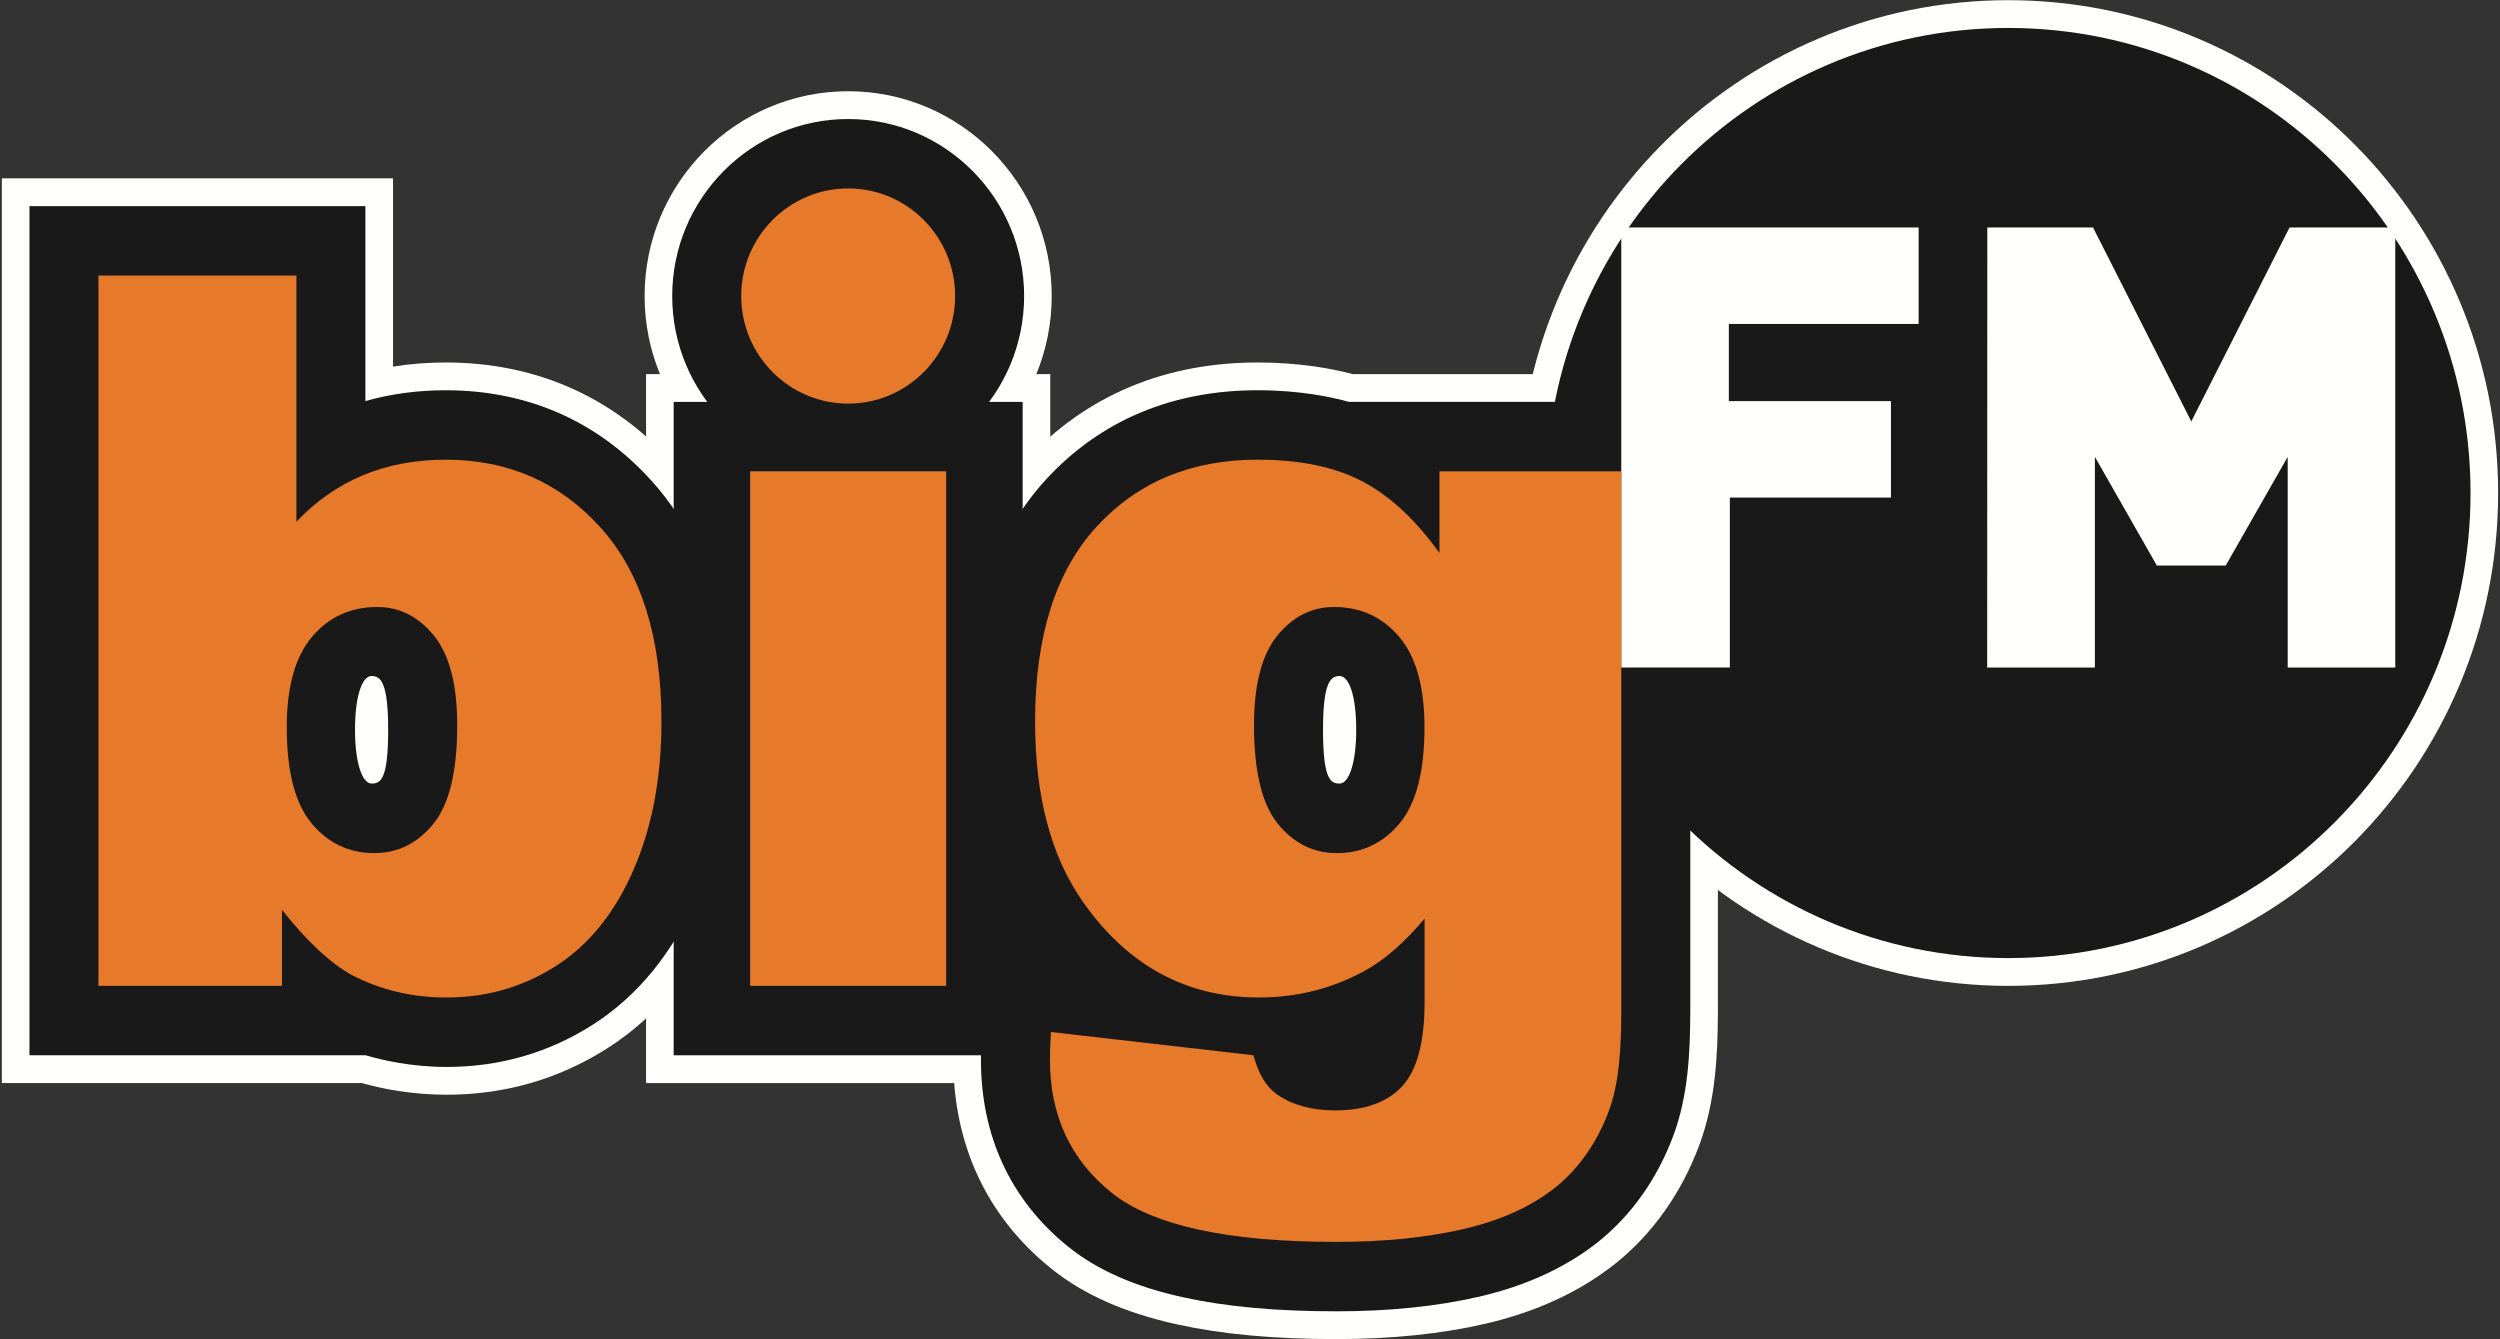 <?xml version="1.0" encoding="UTF-8"?>
<svg width="112px" height="60px" viewBox="0 0 112 60" version="1.1" xmlns="http://www.w3.org/2000/svg" xmlns:xlink="http://www.w3.org/1999/xlink">
    <rect x="0" y="0" width="112" height="60" fill="#333333" stroke="none"/>
    <title>logo-bigfm</title>
    <g id="🔴-I.-Brands-&amp;-Styles" stroke="none" stroke-width="1" fill="none" fill-rule="evenodd">
        <g id="I.-Brands-&amp;-Styles/ci-elements/logo" transform="translate(-9, 0)">
            <g id="logo-bigfm" transform="translate(4, -31)">
                <g id="logo-negative" transform="translate(5.083, 31.008)">
                    <g id="bigFM-Logo-ohne-Claim-für-Hintergrund-dunkel" transform="translate(-0, -0)">
                        <path d="M56.253,16.231 L56.253,16.231 C54.204,16.231 52.291,16.595 50.568,17.313 C48.789,18.054 47.205,19.172 45.862,20.636 C44.515,22.105 43.502,23.895 42.852,25.957 C42.26,27.832 41.96,29.973 41.96,32.321 C41.96,34.363 42.189,36.261 42.64,37.964 C42.751,38.383 42.878,38.798 43.018,39.2 L42.678,45.993 C42.643,46.619 42.626,47.09 42.626,47.475 C42.626,49.347 42.993,51.09 43.715,52.654 C44.453,54.251 45.554,55.648 46.988,56.806 C48.445,57.984 50.303,58.809 52.67,59.329 C54.675,59.769 57.004,59.983 59.79,59.983 C62.245,59.983 64.49,59.752 66.465,59.295 C68.749,58.766 70.71,57.857 72.294,56.594 L72.295,56.593 L72.296,56.592 L72.301,56.589 C73.943,55.274 75.233,53.458 76.03,51.336 C76.787,49.32 76.865,47.229 76.879,45.427 L76.879,45.416 L76.879,45.405 L76.878,44.31 L76.878,16.752 L60.52,16.752 C59.586,16.504 58.13,16.231 56.253,16.231" id="Fill-1" fill="#FFFFFE"></path>
                        <polygon id="Fill-2" fill="#FFFFFE" points="28.861 48.514 46.969 48.514 46.969 16.752 28.861 16.752"></polygon>
                        <path d="M37.915,4.079 C32.886,4.079 28.795,8.195 28.795,13.254 C28.795,18.313 32.886,22.429 37.915,22.429 C42.943,22.429 47.034,18.313 47.034,13.254 C47.034,8.195 42.943,4.079 37.915,4.079" id="Fill-3" fill="#FFFFFE"></path>
                        <path d="M17.524,7.982 L0,7.982 L0,48.514 L16.129,48.514 C17.014,48.763 18.344,49.035 19.927,49.035 C22.555,49.035 24.991,48.326 27.167,46.928 C29.369,45.513 31.084,43.42 32.263,40.708 C33.335,38.247 33.878,35.421 33.878,32.307 C33.878,29.906 33.558,27.712 32.925,25.788 C32.28,23.824 31.299,22.106 30.011,20.683 C28.688,19.221 27.148,18.099 25.435,17.349 C23.738,16.607 21.871,16.231 19.885,16.231 C19.079,16.231 18.29,16.293 17.524,16.415 L17.524,7.982" id="Fill-4" fill="#FFFFFE"></path>
                        <path d="M89.887,0 C88.399,0 86.911,0.151 85.465,0.449 C84.056,0.739 82.669,1.172 81.344,1.736 C80.044,2.289 78.789,2.974 77.616,3.772 C76.454,4.561 75.362,5.468 74.369,6.467 C73.376,7.466 72.475,8.565 71.69,9.734 C70.897,10.914 70.216,12.176 69.666,13.485 C69.106,14.818 68.675,16.213 68.387,17.631 C68.091,19.085 67.941,20.582 67.941,22.079 C67.941,23.577 68.091,25.073 68.387,26.528 C68.675,27.946 69.106,29.341 69.666,30.674 C70.216,31.983 70.897,33.245 71.69,34.425 C72.475,35.594 73.376,36.693 74.369,37.692 C75.362,38.691 76.454,39.598 77.616,40.387 C78.789,41.185 80.044,41.87 81.344,42.423 C82.669,42.987 84.056,43.42 85.465,43.71 C86.911,44.008 88.399,44.159 89.887,44.159 C91.375,44.159 92.863,44.008 94.309,43.71 C95.719,43.42 97.105,42.987 98.43,42.423 C99.731,41.87 100.985,41.185 102.158,40.387 C103.32,39.598 104.413,38.691 105.406,37.692 C106.398,36.693 107.3,35.594 108.085,34.425 C108.877,33.245 109.558,31.983 110.108,30.674 C110.669,29.341 111.099,27.946 111.388,26.528 C111.683,25.073 111.833,23.577 111.833,22.079 C111.833,20.582 111.683,19.085 111.388,17.631 C111.099,16.213 110.669,14.818 110.108,13.485 C109.558,12.176 108.877,10.914 108.085,9.734 C107.3,8.565 106.398,7.466 105.406,6.467 C104.413,5.468 103.32,4.561 102.158,3.772 C100.985,2.974 99.731,2.289 98.43,1.736 C97.105,1.172 95.719,0.739 94.309,0.449 C92.863,0.151 91.375,0 89.887,0" id="Fill-5" fill="#FFFFFE"></path>
                        <path d="M59.79,58.739 C57.094,58.739 54.851,58.534 52.934,58.113 C50.758,57.636 49.067,56.89 47.762,55.836 C46.478,54.799 45.494,53.552 44.837,52.129 C44.191,50.731 43.863,49.165 43.863,47.475 C43.863,47.113 43.879,46.663 43.913,46.06 L44.265,39.014 C44.103,38.571 43.96,38.114 43.835,37.644 C43.412,36.045 43.197,34.255 43.197,32.321 C43.197,30.101 43.478,28.086 44.03,26.333 C44.626,24.447 45.548,22.814 46.771,21.48 C47.992,20.149 49.428,19.134 51.041,18.463 C52.614,17.807 54.367,17.475 56.253,17.475 C58.154,17.475 59.578,17.779 60.355,17.997 L75.642,17.997 L75.642,44.31 L75.642,45.406 L75.642,45.418 C75.629,47.112 75.558,49.072 74.873,50.896 C74.155,52.808 72.999,54.44 71.53,55.615 L71.526,55.619 C70.087,56.766 68.291,57.595 66.188,58.082 C64.303,58.518 62.152,58.739 59.79,58.739" id="Fill-6" fill="#1A1919"></path>
                        <polygon id="Fill-7" fill="#1A1919" points="30.097 47.269 45.732 47.269 45.732 17.997 30.097 17.997"></polygon>
                        <path d="M37.915,21.185 C33.568,21.185 30.032,17.627 30.032,13.254 C30.032,8.881 33.568,5.324 37.915,5.324 C42.262,5.324 45.798,8.881 45.798,13.254 C45.798,17.627 42.262,21.185 37.915,21.185" id="Fill-8" fill="#1A1919"></path>
                        <path d="M19.927,47.791 C18.347,47.791 17.043,47.489 16.303,47.269 L1.237,47.269 L1.237,9.227 L16.287,9.227 L16.287,17.959 C17.419,17.638 18.624,17.475 19.885,17.475 C21.7,17.475 23.402,17.817 24.942,18.49 C26.494,19.169 27.892,20.189 29.096,21.521 C31.449,24.119 32.642,27.748 32.642,32.307 C32.642,35.248 32.133,37.906 31.13,40.209 C30.051,42.691 28.493,44.599 26.501,45.88 C24.527,47.148 22.316,47.791 19.927,47.791" id="Fill-9" fill="#1A1919"></path>
                        <path d="M110.597,22.079 C110.597,33.586 101.325,42.914 89.887,42.914 C78.45,42.914 69.178,33.586 69.178,22.079 C69.178,10.572 78.45,1.244 89.887,1.244 C101.325,1.244 110.597,10.572 110.597,22.079" id="Fill-10" fill="#1A1919"></path>
                        <polyline id="Fill-11" fill="#FFFFFE" points="77.414 29.896 72.55 29.896 72.55 10.182 85.871 10.182 85.871 14.504 77.369 14.504 77.369 17.962 84.632 17.962 84.632 22.283 77.414 22.283 77.414 29.896"></polyline>
                        <polyline id="Fill-12" fill="#FFFFFE" points="107.225 29.896 102.406 29.896 102.406 20.459 99.629 25.328 96.545 25.328 96.544 25.328 93.768 20.459 93.768 29.896 88.943 29.896 88.943 29.895 88.949 10.182 93.685 10.182 93.685 10.183 98.087 18.873 102.489 10.182 107.225 10.182 107.225 29.896"></polyline>
                        <path d="M16.564,35.096 C16.154,35.096 15.822,34.202 15.822,32.687 C15.822,31.121 16.154,30.277 16.564,30.277 C16.974,30.277 17.307,30.567 17.307,32.687 C17.307,34.905 16.974,35.096 16.564,35.096" id="Fill-13" fill="#FFFFFE"></path>
                        <path d="M59.932,35.096 C60.342,35.096 60.675,34.202 60.675,32.687 C60.675,31.121 60.342,30.277 59.932,30.277 C59.522,30.277 59.189,30.567 59.189,32.687 C59.189,34.905 59.522,35.096 59.932,35.096" id="Fill-14" fill="#FFFFFE"></path>
                        <polygon id="Fill-15" fill="#E7792B" points="33.524 44.159 42.306 44.159 42.306 21.107 33.524 21.107"></polygon>
                        <path d="M37.915,8.434 C35.273,8.434 33.124,10.596 33.124,13.254 C33.124,15.912 35.273,18.074 37.915,18.074 C40.557,18.074 42.706,15.912 42.706,13.254 C42.706,10.596 40.557,8.434 37.915,8.434" id="Fill-16" fill="#E7792B"></path>
                        <path d="M62.622,36.877 C61.881,37.767 60.943,38.211 59.807,38.211 C58.757,38.211 57.875,37.774 57.164,36.898 C56.451,36.023 56.096,34.551 56.096,32.481 C56.096,30.658 56.445,29.32 57.142,28.465 C57.839,27.612 58.685,27.185 59.677,27.185 C60.871,27.185 61.844,27.63 62.6,28.52 C63.355,29.41 63.734,30.76 63.734,32.569 C63.734,34.551 63.363,35.987 62.622,36.877 Z M72.55,44.31 L72.55,21.107 L64.405,21.107 L64.405,24.766 C63.332,23.273 62.18,22.203 60.948,21.557 C59.716,20.91 58.151,20.586 56.254,20.586 C53.284,20.586 50.881,21.587 49.043,23.589 C47.207,25.592 46.289,28.503 46.289,32.321 C46.289,35.663 47,38.349 48.425,40.383 C50.428,43.247 53.062,44.679 56.323,44.679 C57.992,44.679 59.544,44.294 60.984,43.523 C61.903,43.032 62.821,42.239 63.739,41.144 L63.739,44.864 C63.739,46.666 63.407,47.928 62.739,48.653 C62.073,49.376 61.067,49.738 59.721,49.738 C58.679,49.738 57.816,49.499 57.127,49.022 C56.652,48.699 56.299,48.113 56.07,47.267 L47,46.227 C46.971,46.751 46.955,47.167 46.955,47.475 C46.955,49.953 47.868,51.933 49.698,53.411 C51.528,54.89 54.892,55.629 59.79,55.629 C61.932,55.629 63.834,55.435 65.494,55.051 C67.156,54.666 68.526,54.042 69.606,53.181 C70.684,52.318 71.487,51.111 71.981,49.796 C72.467,48.503 72.539,46.956 72.55,45.395 L72.55,44.31 L72.55,44.31 Z" id="Fill-17" fill="#E7792B"></path>
                        <path d="M19.333,36.898 C18.621,37.774 17.74,38.211 16.689,38.211 C15.553,38.211 14.615,37.767 13.874,36.877 C13.134,35.987 12.763,34.551 12.763,32.569 C12.763,30.76 13.141,29.41 13.897,28.52 C14.652,27.63 15.625,27.185 16.819,27.185 C17.811,27.185 18.657,27.612 19.355,28.465 C20.051,29.32 20.4,30.658 20.4,32.481 C20.4,34.551 20.046,36.023 19.333,36.898 Z M19.885,20.586 C18.532,20.586 17.299,20.818 16.185,21.28 C15.07,21.744 14.073,22.439 13.196,23.365 L13.196,12.337 L4.328,12.337 L4.328,44.159 L12.549,44.159 L12.549,40.751 C13.686,42.184 14.735,43.16 15.699,43.682 C16.98,44.347 18.389,44.68 19.927,44.68 C21.725,44.68 23.361,44.206 24.837,43.258 C26.311,42.311 27.465,40.878 28.298,38.961 C29.133,37.044 29.55,34.825 29.55,32.307 C29.55,28.53 28.637,25.633 26.81,23.614 C24.984,21.596 22.675,20.586 19.885,20.586 L19.885,20.586 Z" id="Fill-18" fill="#E7792B"></path>
                    </g>
                </g>
            </g>
        </g>
    </g>
</svg>
